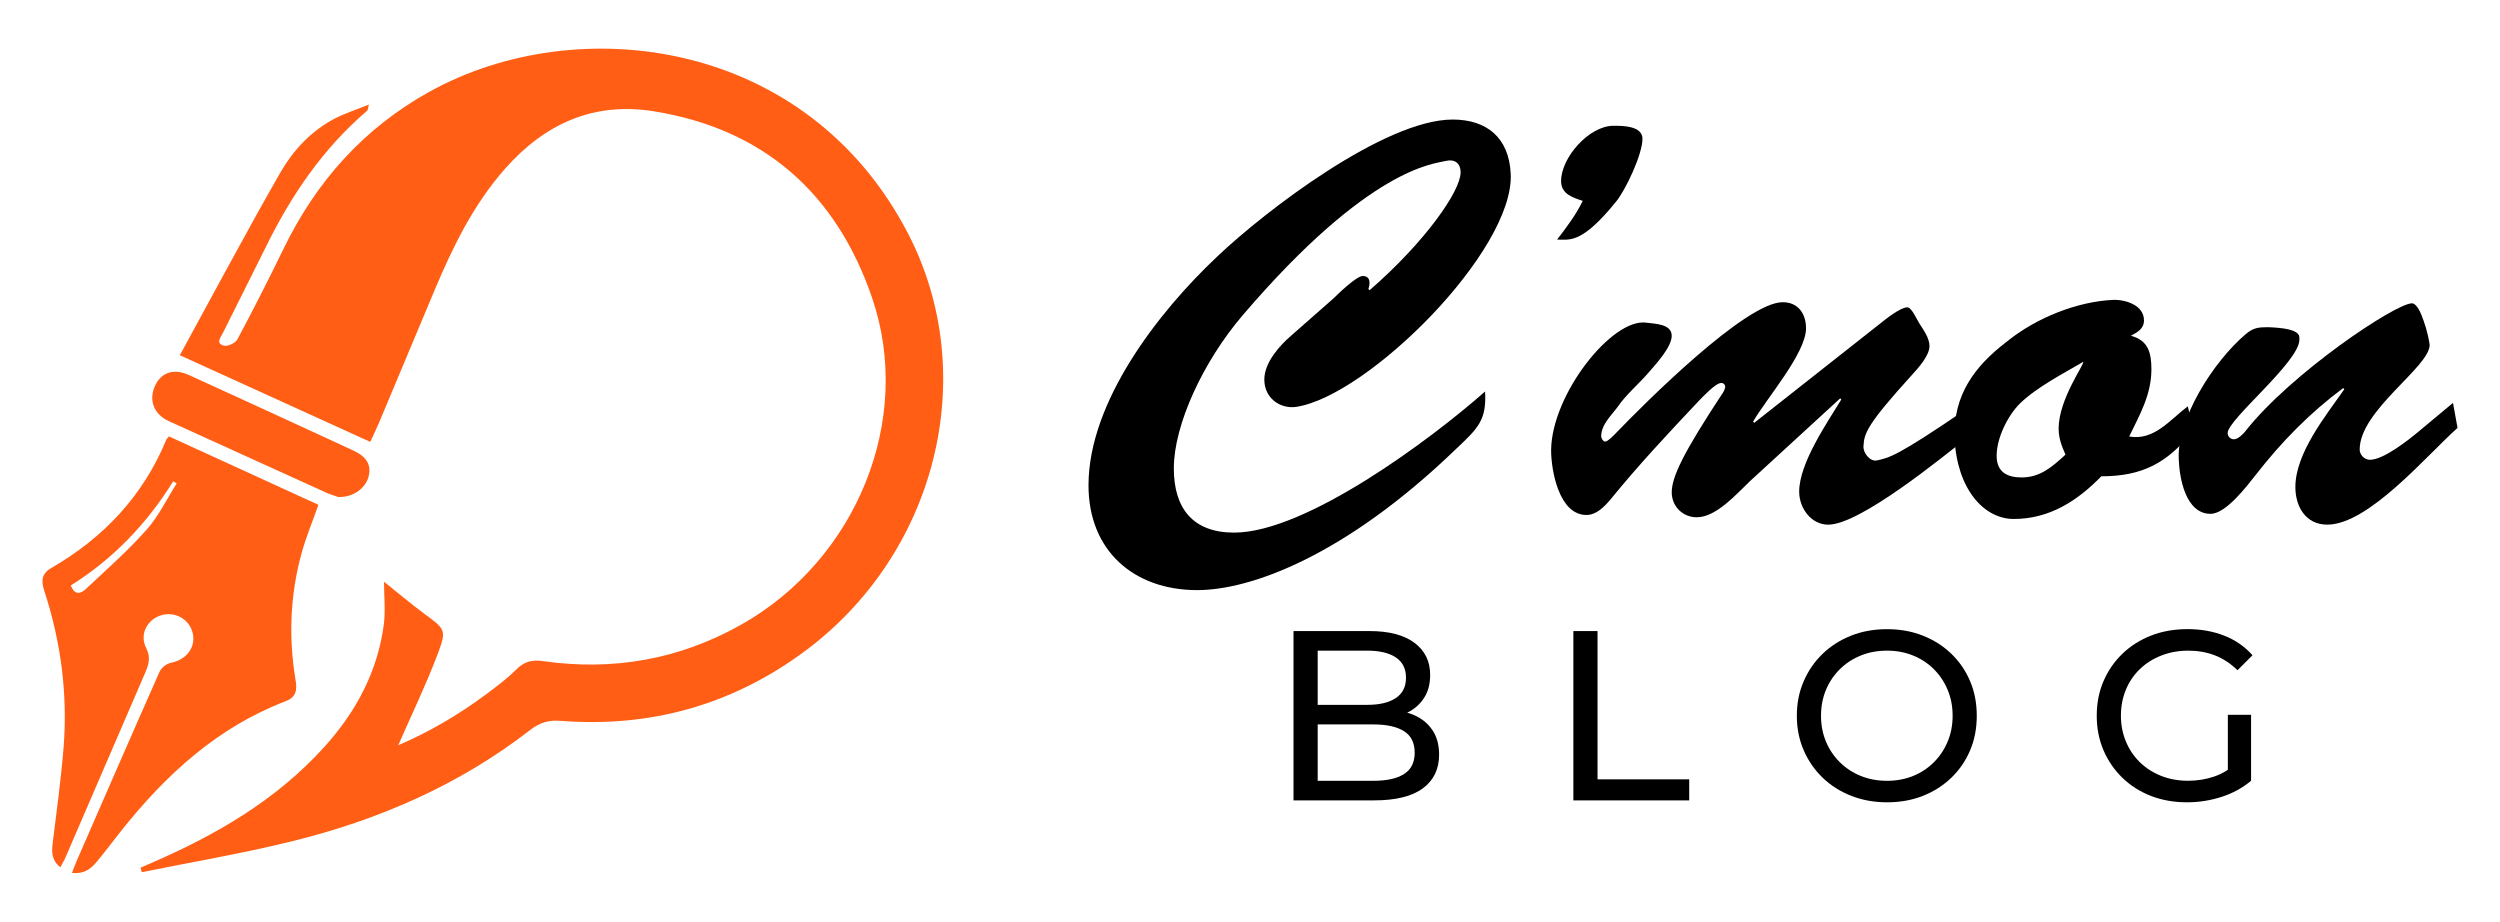 <?xml version="1.0" encoding="utf-8"?>
<!-- Generator: Adobe Illustrator 16.0.0, SVG Export Plug-In . SVG Version: 6.00 Build 0)  -->
<!DOCTYPE svg PUBLIC "-//W3C//DTD SVG 1.1//EN" "http://www.w3.org/Graphics/SVG/1.1/DTD/svg11.dtd">
<svg version="1.1" id="Calque_1" xmlns="http://www.w3.org/2000/svg" xmlns:xlink="http://www.w3.org/1999/xlink" x="0px" y="0px"
	 width="235.5px" height="86.834px" viewBox="-30.675 -5.167 235.5 86.834" enable-background="new -30.675 -5.167 235.5 86.834"
	 xml:space="preserve">
<g>
	<g>
		<path fill="#FF5E14" d="M6.84,65.031c2.848-1.209,5.678-2.855,8.315-4.826c0.966-0.723,1.949-1.447,2.795-2.299
			c0.749-0.756,1.484-0.945,2.531-0.795c6.593,0.939,12.836-0.152,18.655-3.43c10.863-6.117,16.28-19.301,12.335-30.806
			C48.117,13.083,41.295,6.98,30.907,5.315c-5.649-0.908-10.251,1.167-13.992,5.396c-3.006,3.402-4.952,7.406-6.686,11.536
			c-1.729,4.116-3.447,8.235-5.177,12.352C4.799,35.2,4.509,35.788,4.2,36.457c-5.942-2.703-11.814-5.375-17.935-8.162
			c3.173-5.796,6.226-11.542,9.458-17.186c1.197-2.095,2.875-3.906,5.07-5.073C1.773,5.516,2.847,5.18,4.076,4.681
			c-0.106,0.397-0.1,0.526-0.161,0.578c-4.135,3.538-7.129,7.922-9.511,12.767c-1.34,2.724-2.728,5.426-4.071,8.151
			c-0.199,0.404-0.742,1.005,0.091,1.219c0.361,0.091,1.083-0.253,1.266-0.598c1.496-2.809,2.945-5.646,4.335-8.511
			c3.074-6.341,7.54-11.361,13.74-14.806c13.909-7.724,35.618-5.07,45.141,13.434c6.871,13.352,2.594,30.205-9.919,39.373
			c-6.8,4.984-14.448,7.098-22.845,6.449c-1.117-0.088-1.958,0.15-2.879,0.863C12.558,68.797,4.925,72.1-3.26,74.104
			c-4.643,1.141-9.37,1.936-14.058,2.889c-0.039-0.141-0.079-0.281-0.119-0.422c0.34-0.148,0.679-0.299,1.018-0.445
			c6.1-2.643,11.772-5.93,16.289-10.926c2.962-3.277,5-7.039,5.601-11.461C5.653,52.42,5.5,51.055,5.5,49.633
			c1.271,1.016,2.492,2.049,3.772,2.998c1.994,1.475,2.155,1.506,1.279,3.82C9.446,59.373,8.08,62.197,6.84,65.031z"/>
		<path fill="#FF5E14" d="M-24.99,76.531c-0.829-0.656-0.827-1.424-0.723-2.262c0.364-2.979,0.779-5.953,1.022-8.941
			c0.407-5.057-0.23-10.01-1.81-14.832c-0.292-0.887-0.302-1.6,0.646-2.15c4.936-2.852,8.667-6.8,10.858-12.118
			c0.026-0.063,0.089-0.111,0.236-0.287c4.667,2.137,9.373,4.291,14.08,6.445c-0.563,1.6-1.182,3.079-1.601,4.616
			c-1.061,3.9-1.219,7.871-0.555,11.861c0.156,0.926,0.104,1.627-0.927,2.021c-6.434,2.459-11.291,6.928-15.498,12.215
			c-0.775,0.977-1.517,1.979-2.314,2.932c-0.544,0.65-1.203,1.16-2.321,1.033c0.175-0.445,0.302-0.807,0.455-1.154
			c2.589-5.936,5.17-11.875,7.797-17.793c0.164-0.373,0.652-0.764,1.048-0.842c1.421-0.273,2.337-1.375,2.098-2.695
			c-0.246-1.332-1.573-2.16-2.902-1.813c-1.368,0.355-2.175,1.789-1.507,3.102c0.467,0.914,0.229,1.592-0.102,2.363
			c-2.492,5.777-4.982,11.557-7.479,17.332C-24.615,75.863-24.786,76.145-24.99,76.531z M-14.032,40.374
			c-0.11-0.068-0.219-0.137-0.327-0.205c-2.483,4.014-5.682,7.329-9.645,9.815c0.405,1.039,1.013,0.711,1.434,0.316
			c1.939-1.818,3.943-3.59,5.705-5.572C-15.726,43.448-14.963,41.839-14.032,40.374z"/>
		<path fill="#FF5E14" d="M1.208,41.655c-0.221-0.08-0.712-0.215-1.173-0.424c-4.933-2.232-9.862-4.47-14.788-6.717
			c-1.433-0.652-1.938-1.969-1.321-3.333c0.577-1.273,1.764-1.673,3.215-1.013c5.158,2.354,10.309,4.719,15.457,7.099
			c1.269,0.586,1.695,1.341,1.466,2.383C3.817,40.774,2.657,41.681,1.208,41.655z"/>
	</g>
	<g>
		<g>
			<g>
				<path d="M94.963,22.922c0.374-0.375,2.143-2.091,2.732-2.091c0.535,0,0.805,0.375,0.535,1.233l0.108,0.108
					c5.196-4.503,8.575-9.328,8.575-11.096c0-0.911-0.591-1.288-1.446-1.072c-0.966,0.268-7.076,0.482-19.082,14.526
					c-3.753,4.396-6.486,10.346-6.486,14.42c0,3.804,1.823,6.055,5.681,6.055c6.754,0,18.546-8.791,23.638-13.293
					c0.161,2.733-0.698,3.484-2.734,5.414C96.034,47.205,87.136,50.422,82.1,50.422c-5.951,0-10.238-3.699-10.238-9.864
					c0-7.88,6.593-16.349,12.114-21.547c4.556-4.342,15.812-12.917,22.19-12.917c3.217,0,5.305,1.715,5.468,5.091
					c0.373,7.236-13.454,20.957-20.208,21.977c-1.555,0.214-3.002-0.858-3.002-2.573c0-1.607,1.447-3.217,2.574-4.18L94.963,22.922z
					"/>
				<path d="M121.314,6.68c0.858,0,2.732,0,2.732,1.233c0,1.448-1.607,4.878-2.519,5.951c-3.216,3.966-4.342,3.537-5.521,3.537
					c0.856-1.126,1.767-2.305,2.411-3.646c-0.965-0.322-2.037-0.643-2.037-1.875C116.382,9.683,119.009,6.68,121.314,6.68z"/>
				<path d="M134.147,40.181c-1.233,1.18-3.162,3.379-4.985,3.379c-1.287,0-2.304-0.965-2.359-2.254
					c-0.053-1.553,1.234-4.019,4.717-9.325c0.108-0.107,0.322-0.537,0.322-0.697c0-0.214-0.16-0.376-0.375-0.376
					c-0.535,0-1.713,1.288-2.09,1.663c-2.787,2.947-5.789,6.165-8.309,9.271c-0.591,0.699-1.34,1.502-2.306,1.502
					c-2.572,0-3.322-4.18-3.322-6.111c0.054-5.252,5.736-12.436,8.949-12.006c0.806,0.108,2.412,0.108,2.412,1.233
					c0,1.072-1.501,2.68-2.145,3.431c-0.965,1.125-2.143,2.091-2.947,3.27c-0.59,0.805-1.553,1.663-1.553,2.788
					c0,0.107,0.16,0.482,0.373,0.482c0.269,0,0.913-0.697,1.074-0.858c2.625-2.732,12.165-12.273,15.65-12.273
					c1.447,0,2.199,1.071,2.199,2.465c0,2.359-3.808,6.702-4.987,8.791l0.108,0.107l11.899-9.38c0.536-0.429,1.877-1.5,2.521-1.5
					c0.427,0,0.965,1.286,1.125,1.5c0.373,0.589,0.965,1.393,0.965,2.144c0,0.912-1.073,2.09-1.662,2.734
					c-4.18,4.609-4.501,5.467-4.557,6.699c-0.053,0.644,0.646,1.502,1.287,1.34c1.126-0.268,1.716-0.268,8.309-4.771l0.321,2.52
					c-2.52,1.983-10.238,8.307-13.24,8.307c-1.607,0-2.734-1.554-2.734-3.108c0-2.679,2.628-6.486,3.968-8.683l-0.105-0.108
					L134.147,40.181z"/>
				<path d="M175.952,35.357c-2.41,3.057-4.77,4.343-8.682,4.343c-2.252,2.305-4.877,4.02-8.255,4.02
					c-2.786,0-5.358-2.787-5.575-7.665c-0.106-4.021,1.878-6.699,4.878-9.004c2.895-2.357,6.755-3.807,10.023-3.967
					c1.18-0.054,2.947,0.482,2.947,1.93c0,0.804-0.643,1.125-1.232,1.448c1.607,0.428,1.931,1.555,1.931,3.163
					c0,2.358-1.074,4.234-2.093,6.325c2.359,0.428,3.86-1.607,5.523-2.841L175.952,35.357z M159.606,32.837
					c-1.18,1.18-2.197,3.271-2.197,4.932c0,1.555,1.018,2.039,2.357,2.039c1.768,0,2.894-1.021,4.127-2.146
					c-0.373-0.858-0.644-1.554-0.644-2.466c0-2.787,2.52-6.164,2.305-6.271C163.733,29.997,161.214,31.283,159.606,32.837z"/>
				<path d="M200.397,32.784l0.428,2.358c-2.841,2.519-8.362,9.112-12.274,9.112c-2.037,0-3.002-1.714-3.002-3.536
					c0-3.217,2.896-6.755,4.611-9.221l-0.106-0.107c-3.111,2.306-5.845,5.092-8.257,8.201c-0.805,1.018-2.786,3.645-4.235,3.645
					c-2.358,0-2.947-3.379-3-5.2c-0.16-3.699,3.217-9.112,6.324-11.737c0.699-0.59,1.178-0.644,2.089-0.644
					c3.219,0.107,2.951,0.858,2.951,1.18c0,2.091-6.755,7.503-6.755,8.79c0,0.322,0.267,0.59,0.589,0.59
					c0.375,0,0.857-0.481,1.071-0.75c4.29-5.468,14.151-12.06,15.704-12.06c0.215,0,0.536,0.268,0.858,1.018
					c0.321,0.804,0.646,1.768,0.806,2.895c0,2.09-6.593,6.165-6.593,9.863c0,0.481,0.429,0.964,0.967,0.964
					c1.284,0,3.645-1.876,4.608-2.68L200.397,32.784z"/>
			</g>
		</g>
		<g>
			<path d="M91.174,70.229V54.279h7.156c1.834,0,3.248,0.367,4.234,1.104c0.987,0.738,1.483,1.744,1.483,3.02
				c0,0.869-0.195,1.596-0.584,2.188c-0.387,0.592-0.906,1.049-1.56,1.367c-0.652,0.318-1.359,0.479-2.116,0.479l0.409-0.684
				c0.911,0,1.716,0.16,2.415,0.479c0.698,0.318,1.252,0.785,1.662,1.4c0.409,0.615,0.615,1.379,0.615,2.291
				c0,1.365-0.514,2.426-1.539,3.176c-1.024,0.754-2.548,1.129-4.567,1.129h-7.609V70.229z M93.451,68.385h5.241
				c1.262,0,2.227-0.213,2.893-0.639c0.67-0.424,1.004-1.096,1.004-2.006c0-0.926-0.334-1.604-1.004-2.027
				c-0.666-0.426-1.633-0.639-2.893-0.639h-5.445V61.23h4.877c1.152,0,2.049-0.215,2.688-0.641c0.638-0.426,0.958-1.063,0.958-1.914
				c0-0.85-0.32-1.488-0.958-1.914c-0.639-0.424-1.535-0.637-2.688-0.637h-4.673V68.385z"/>
			<path d="M117.536,70.229V54.279h2.277v13.965h8.636v1.984H117.536z"/>
			<path d="M147.087,70.41c-1.216,0-2.343-0.203-3.385-0.613c-1.039-0.41-1.939-0.982-2.7-1.719c-0.759-0.738-1.353-1.6-1.775-2.588
				c-0.427-0.986-0.64-2.064-0.64-3.234s0.212-2.248,0.64-3.236c0.423-0.986,1.017-1.85,1.775-2.584
				c0.759-0.738,1.657-1.311,2.688-1.721c1.034-0.412,2.165-0.615,3.395-0.615c1.214,0,2.334,0.201,3.361,0.605
				c1.025,0.402,1.922,0.971,2.689,1.707c0.765,0.738,1.358,1.6,1.774,2.588c0.42,0.984,0.627,2.072,0.627,3.258
				c0,1.184-0.207,2.271-0.627,3.258c-0.417,0.986-1.01,1.85-1.774,2.586c-0.768,0.736-1.664,1.307-2.689,1.707
				C149.419,70.215,148.3,70.41,147.087,70.41z M147.087,68.385c0.88,0,1.697-0.152,2.447-0.455
				c0.753-0.305,1.405-0.736,1.959-1.289c0.556-0.555,0.988-1.203,1.3-1.947c0.313-0.742,0.469-1.559,0.469-2.438
				c0-0.885-0.156-1.695-0.469-2.438c-0.312-0.746-0.744-1.395-1.3-1.949c-0.554-0.555-1.204-0.984-1.959-1.287
				c-0.751-0.305-1.567-0.457-2.447-0.457c-0.896,0-1.721,0.152-2.472,0.457c-0.755,0.303-1.409,0.732-1.972,1.287
				c-0.562,0.555-1,1.203-1.311,1.949c-0.311,0.742-0.467,1.553-0.467,2.438c0,0.879,0.155,1.693,0.467,2.438
				c0.311,0.744,0.749,1.393,1.311,1.947c0.563,0.553,1.217,0.984,1.972,1.289C145.366,68.232,146.19,68.385,147.087,68.385z"/>
			<path d="M175.336,70.41c-1.229,0-2.362-0.201-3.394-0.602c-1.034-0.404-1.931-0.973-2.688-1.709
				c-0.761-0.738-1.354-1.602-1.777-2.586c-0.425-0.986-0.639-2.074-0.639-3.258c0-1.186,0.213-2.273,0.639-3.26
				c0.424-0.986,1.021-1.85,1.787-2.586c0.768-0.738,1.668-1.305,2.702-1.709c1.032-0.402,2.171-0.604,3.417-0.604
				c1.263,0,2.415,0.203,3.463,0.615c1.048,0.41,1.936,1.025,2.664,1.846l-1.412,1.412c-0.652-0.639-1.363-1.104-2.131-1.402
				c-0.766-0.295-1.598-0.443-2.495-0.443c-0.911,0-1.759,0.152-2.542,0.457c-0.78,0.303-1.458,0.729-2.026,1.277
				c-0.569,0.543-1.011,1.193-1.32,1.945c-0.312,0.75-0.469,1.566-0.469,2.449c0,0.865,0.156,1.672,0.469,2.426
				c0.31,0.752,0.753,1.406,1.32,1.961c0.568,0.553,1.241,0.982,2.015,1.287c0.777,0.305,1.62,0.455,2.53,0.455
				c0.852,0,1.667-0.133,2.449-0.398s1.507-0.709,2.175-1.334l1.3,1.732c-0.791,0.668-1.713,1.174-2.768,1.514
				C177.552,70.238,176.461,70.41,175.336,70.41z M181.376,68.385l-2.188-0.297v-5.924h2.188V68.385z"/>
		</g>
	</g>
</g>
</svg>
